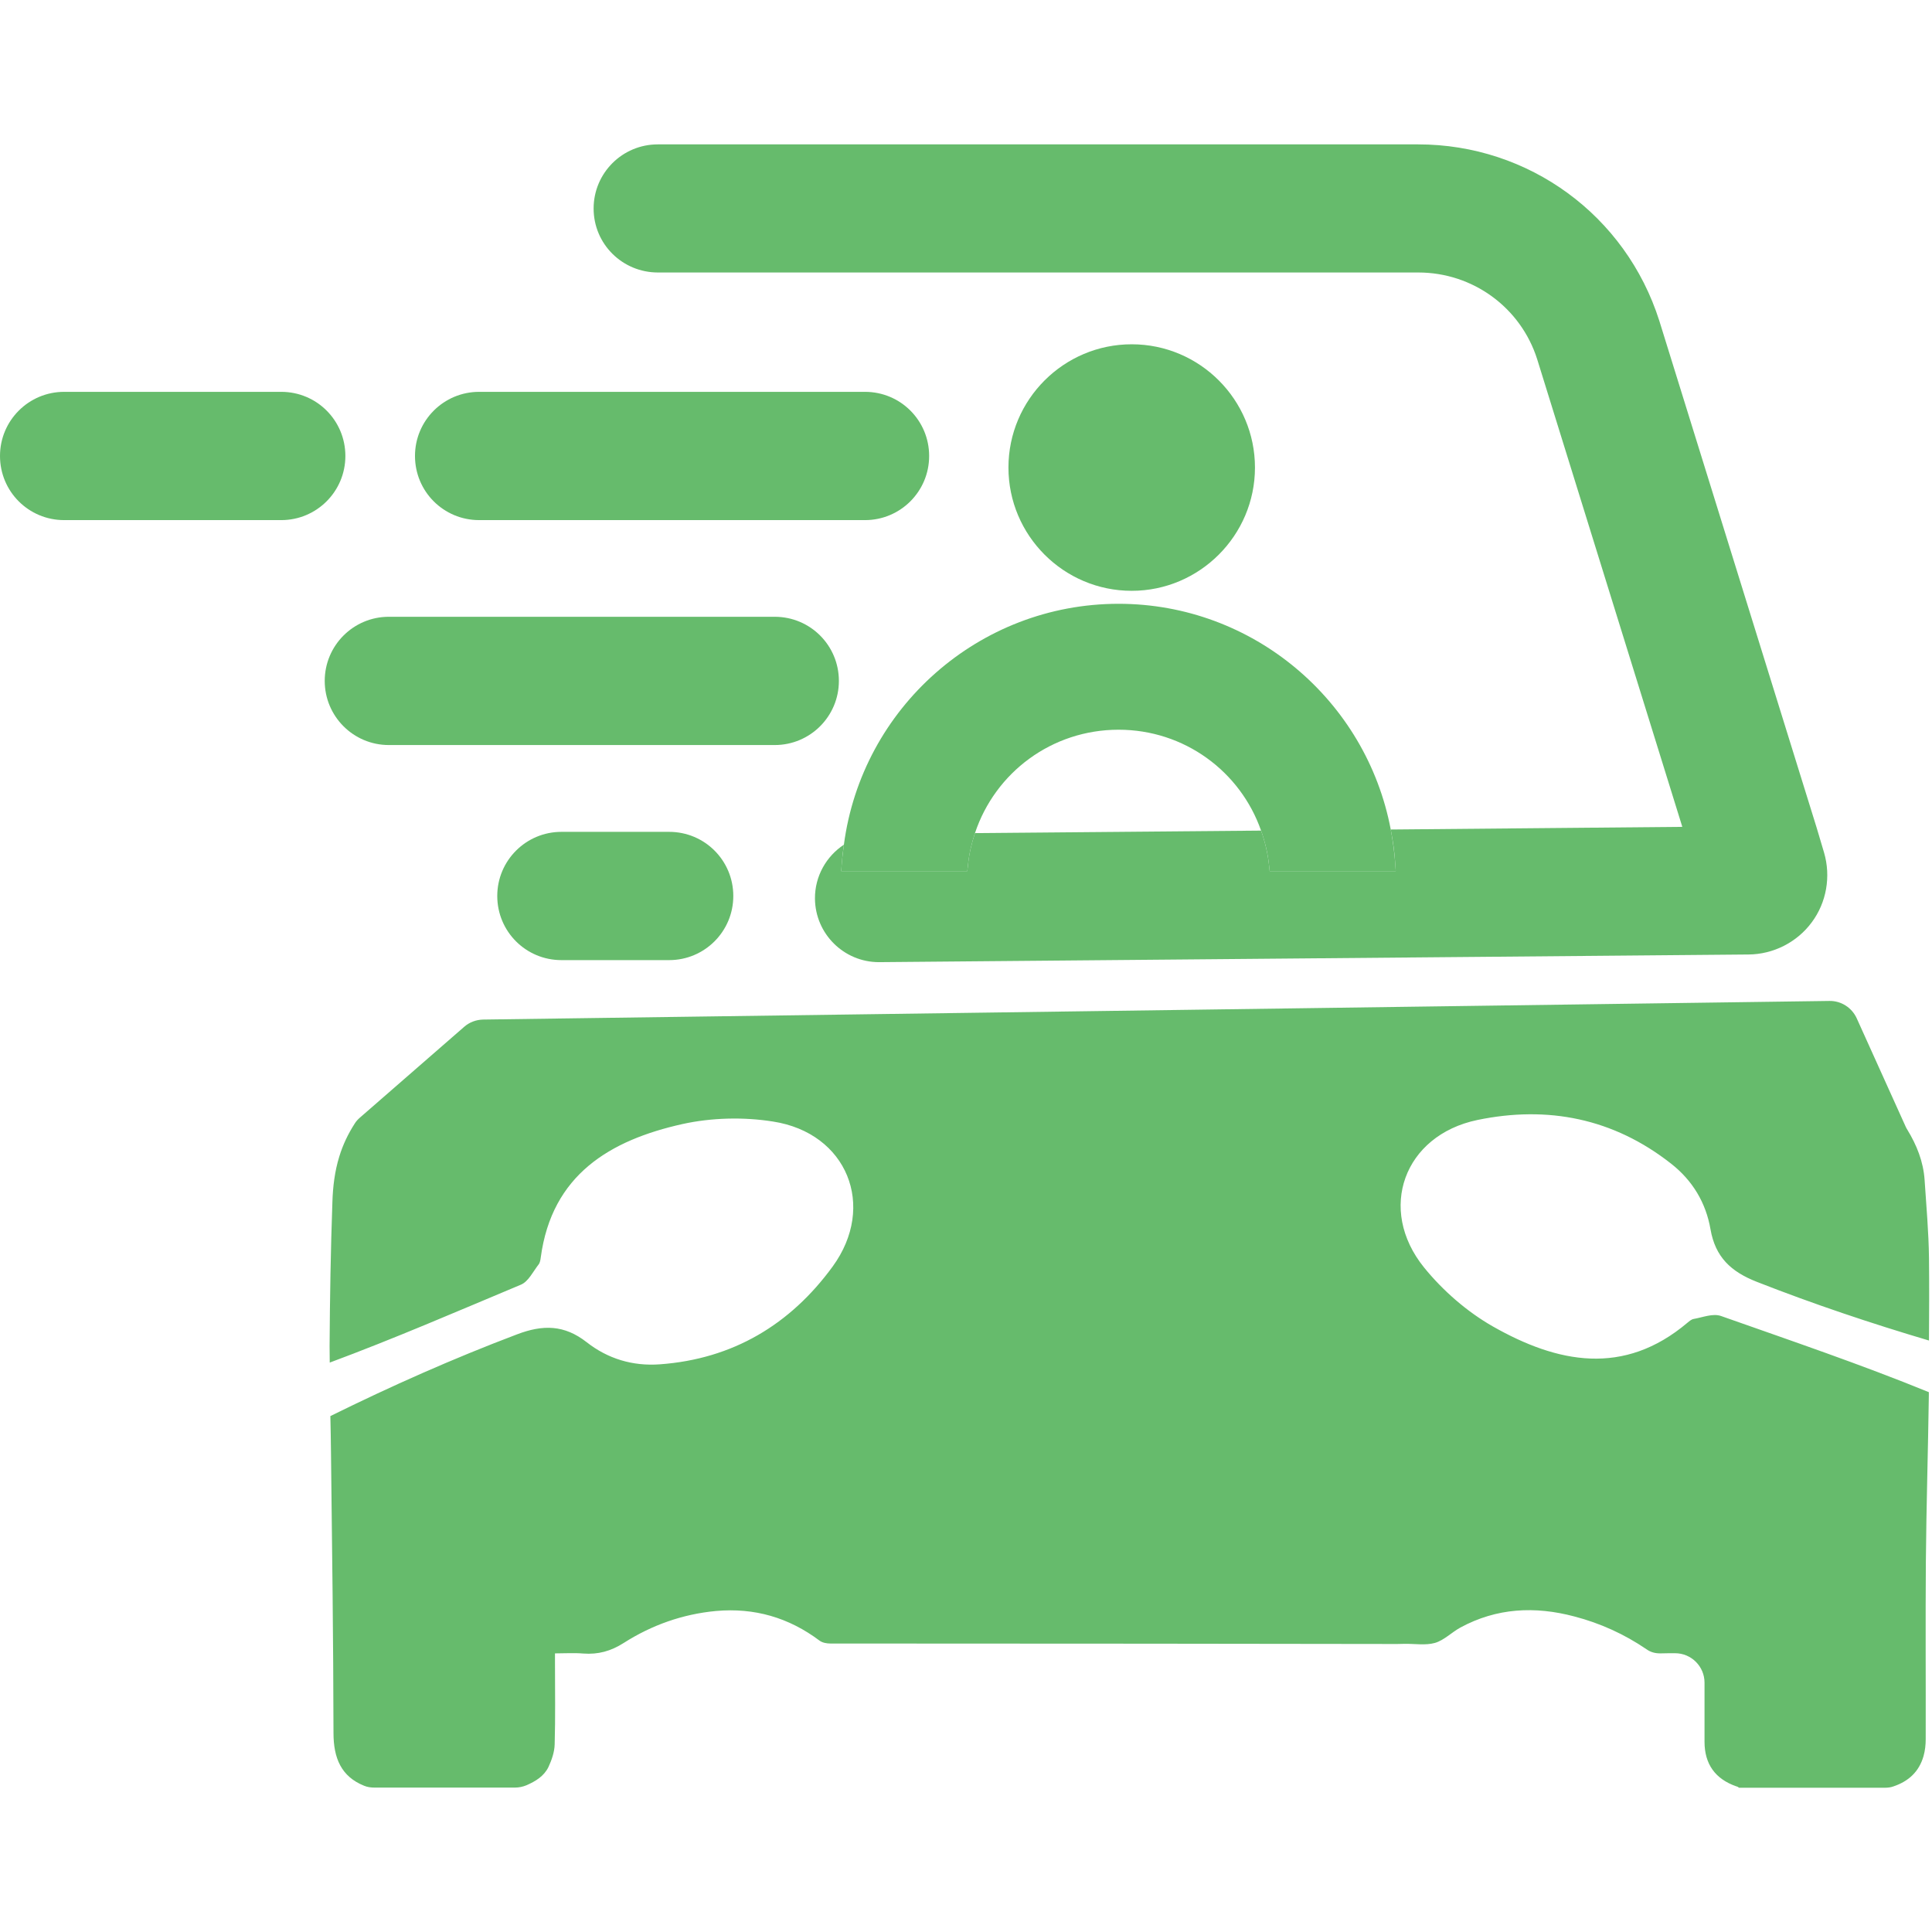 <svg xmlns="http://www.w3.org/2000/svg" version="1.1" xmlns:xlink="http://www.w3.org/1999/xlink" width="1000" height="1000"><style>
    #light-icon {
      display: inline;
    }
    #dark-icon {
      display: none;
    }

    @media (prefers-color-scheme: dark) {
      #light-icon {
        display: none;
      }
      #dark-icon {
        display: inline;
      }
    }
  </style><g id="light-icon"><svg xmlns="http://www.w3.org/2000/svg" version="1.1" xmlns:xlink="http://www.w3.org/1999/xlink" width="1000" height="1000"><g><g transform="matrix(3.559,0,0,3.559,0,74.733)"><svg xmlns="http://www.w3.org/2000/svg" version="1.1" xmlns:xlink="http://www.w3.org/1999/xlink" width="281" height="239"><svg width="281" height="239" viewBox="0 0 281 239" fill="none" xmlns="http://www.w3.org/2000/svg">
<path d="M246.326 170.821C246.007 170.867 245.689 171.14 245.416 171.367C236.134 179.216 226.489 177.237 217.116 171.913C213.362 169.775 209.837 166.704 207.107 163.337C200.259 154.874 204.172 144.114 214.864 141.885C225.078 139.769 234.632 141.634 243.027 148.232C246.166 150.689 248.1 153.942 248.76 157.763C249.465 161.836 251.74 163.951 255.516 165.43C263.752 168.66 272.1 171.458 280.54 173.961C280.563 169.957 280.586 165.976 280.54 161.972C280.495 158.196 280.154 154.419 279.903 150.62C279.721 147.913 278.743 145.525 277.401 143.318C277.31 143.181 277.241 143.045 277.173 142.909L270.03 127.098C269.325 125.551 267.778 124.55 266.072 124.573L70.272 127.28C69.248 127.303 68.27 127.667 67.519 128.326L52.368 141.521C52.05 141.794 51.777 142.09 51.572 142.431C50.639 143.887 49.866 145.479 49.343 147.208C48.683 149.324 48.41 151.599 48.342 153.828C48.092 160.812 47.978 167.818 47.933 174.802C47.933 175.599 47.955 176.372 47.955 177.168C57.327 173.688 66.518 169.707 75.754 165.839C76.846 165.384 77.529 163.928 78.325 162.905C78.53 162.655 78.598 162.245 78.644 161.881C80.259 149.824 88.744 144.819 99.254 142.476C103.485 141.544 108.149 141.43 112.425 142.112C123.186 143.773 127.508 154.397 121.093 163.201C114.951 171.618 106.602 176.645 95.978 177.419C91.997 177.714 88.38 176.6 85.332 174.211C82.079 171.663 78.962 171.618 75.163 173.074C65.904 176.577 56.895 180.581 48.046 184.948C48.091 186.723 48.114 188.497 48.137 190.272C48.296 203.853 48.479 217.457 48.501 231.038C48.501 234.678 49.616 237.362 52.937 238.704C53.415 238.909 53.938 238.977 54.461 238.977H74.867C75.459 238.977 76.027 238.863 76.573 238.636C77.87 238.067 79.099 237.339 79.758 235.997C80.236 234.973 80.645 233.79 80.668 232.676C80.782 228.786 80.714 224.85 80.714 220.937V219.459C82.124 219.459 83.489 219.368 84.831 219.481C86.992 219.641 88.835 219.14 90.723 217.934C94.795 215.341 99.277 213.749 104.122 213.294C109.719 212.793 114.723 214.249 119.205 217.616C119.614 217.912 120.228 218.025 120.751 218.025C136.016 218.048 151.258 218.025 166.545 218.048C178.739 218.071 190.955 218.071 203.171 218.094C203.535 218.094 203.899 218.071 204.286 218.071C205.765 218.048 207.334 218.321 208.699 217.934C210.018 217.548 211.133 216.388 212.384 215.705C217.662 212.839 223.235 212.566 228.968 214.09C232.722 215.068 236.225 216.661 239.433 218.844C240.07 219.299 240.707 219.459 241.48 219.459C242.185 219.436 242.913 219.436 243.618 219.436C245.984 219.436 247.895 221.369 247.895 223.713V232.312C247.895 235.542 249.442 237.726 252.513 238.795C252.673 238.818 252.786 238.909 252.923 239H274.102C274.534 239 274.99 238.954 275.399 238.795C277.537 238.067 279.084 236.702 279.744 234.405C279.971 233.608 280.062 232.767 280.062 231.948C280.085 223.349 280.017 214.75 280.085 206.15C280.153 198.097 280.404 190.021 280.518 181.968C280.518 181.809 280.518 181.65 280.518 181.468C270.599 177.419 260.407 173.961 250.284 170.389C249.101 169.98 247.623 170.594 246.326 170.821Z" fill="#66BB6C"></path>
<path d="M95.683 18.631H206.265C214.204 18.631 221.166 23.727 223.554 31.234L244.665 99.254L202.261 99.64C202.579 101.301 202.83 102.984 202.921 104.691L202.989 105.691H184.653L184.562 104.85C184.38 103.098 183.971 101.415 183.402 99.799L141.794 100.163C141.294 101.665 140.93 103.212 140.771 104.85L140.679 105.691H122.344L122.413 104.691C122.481 103.735 122.594 102.78 122.731 101.847C120.183 103.53 118.499 106.419 118.522 109.695C118.568 114.814 122.731 118.931 127.827 118.931C127.849 118.931 127.895 118.931 127.918 118.931L254.288 117.817C257.905 117.794 261.34 116.042 263.479 113.153C265.64 110.264 266.299 106.465 265.275 102.984L264.206 99.39L241.321 25.661C236.452 10.328 222.348 0 206.242 0H95.66C90.519 0 86.332 4.163 86.332 9.327C86.332 14.491 90.519 18.631 95.683 18.631Z" fill="#66BB6C"></path>
<path d="M69.68 54.643H125.802C130.943 54.643 135.129 50.48 135.129 45.316C135.129 40.152 130.966 35.989 125.802 35.989H69.68C64.539 35.989 60.353 40.152 60.353 45.316C60.353 50.48 64.516 54.643 69.68 54.643Z" fill="#66BB6C"></path>
<path d="M47.226 78.029C47.226 83.17 51.389 87.356 56.553 87.356H112.675C117.816 87.356 122.002 83.193 122.002 78.029C122.002 72.865 117.839 68.702 112.675 68.702H56.553C51.389 68.702 47.226 72.887 47.226 78.029Z" fill="#66BB6C"></path>
<path d="M40.903 54.643C46.044 54.643 50.229 50.48 50.229 45.316C50.229 40.152 46.066 35.989 40.903 35.989H9.327C4.185 35.989 0 40.152 0 45.316C0 50.48 4.163 54.643 9.327 54.643H40.903Z" fill="#66BB6C"></path>
<path d="M81.646 99.981C76.504 99.981 72.319 104.144 72.319 109.308C72.319 114.472 76.482 118.635 81.646 118.635H97.32C102.461 118.635 106.647 114.472 106.647 109.308C106.647 104.144 102.484 99.981 97.32 99.981H81.646Z" fill="#66BB6C"></path>
<path d="M182.514 46.999C182.514 37.126 174.483 29.073 164.588 29.073C154.714 29.073 146.662 37.104 146.662 46.999C146.662 56.872 154.692 64.926 164.588 64.926C174.461 64.926 182.514 56.872 182.514 46.999Z" fill="#66BB6C"></path>
<path d="M122.344 105.692H140.679L140.771 104.85C140.93 103.235 141.294 101.665 141.794 100.164C144.729 91.337 152.987 85.127 162.678 85.127C172.21 85.127 180.376 91.155 183.402 99.8C183.971 101.415 184.38 103.076 184.562 104.85L184.653 105.692H202.989L202.921 104.691C202.807 102.962 202.557 101.279 202.261 99.641C198.712 80.873 182.242 66.814 162.678 66.814C142.34 66.814 125.347 81.988 122.731 101.847C122.617 102.803 122.481 103.736 122.413 104.691L122.344 105.692Z" fill="#66BB6C"></path>
</svg></svg></g></g></svg></g><g id="dark-icon"><svg xmlns="http://www.w3.org/2000/svg" version="1.1" xmlns:xlink="http://www.w3.org/1999/xlink" width="1000" height="1000"><g clip-path="url(#SvgjsClipPath2276)"><rect width="1000" height="1000" fill="#ffffff"></rect><g transform="matrix(2.491,0,0,2.491,150,202.313)"><svg xmlns="http://www.w3.org/2000/svg" version="1.1" xmlns:xlink="http://www.w3.org/1999/xlink" width="281" height="239"><svg width="281" height="239" viewBox="0 0 281 239" fill="none" xmlns="http://www.w3.org/2000/svg">
<path d="M246.326 170.821C246.007 170.867 245.689 171.14 245.416 171.367C236.134 179.216 226.489 177.237 217.116 171.913C213.362 169.775 209.837 166.704 207.107 163.337C200.259 154.874 204.172 144.114 214.864 141.885C225.078 139.769 234.632 141.634 243.027 148.232C246.166 150.689 248.1 153.942 248.76 157.763C249.465 161.836 251.74 163.951 255.516 165.43C263.752 168.66 272.1 171.458 280.54 173.961C280.563 169.957 280.586 165.976 280.54 161.972C280.495 158.196 280.154 154.419 279.903 150.62C279.721 147.913 278.743 145.525 277.401 143.318C277.31 143.181 277.241 143.045 277.173 142.909L270.03 127.098C269.325 125.551 267.778 124.55 266.072 124.573L70.272 127.28C69.248 127.303 68.27 127.667 67.519 128.326L52.368 141.521C52.05 141.794 51.777 142.09 51.572 142.431C50.639 143.887 49.866 145.479 49.343 147.208C48.683 149.324 48.41 151.599 48.342 153.828C48.092 160.812 47.978 167.818 47.933 174.802C47.933 175.599 47.955 176.372 47.955 177.168C57.327 173.688 66.518 169.707 75.754 165.839C76.846 165.384 77.529 163.928 78.325 162.905C78.53 162.655 78.598 162.245 78.644 161.881C80.259 149.824 88.744 144.819 99.254 142.476C103.485 141.544 108.149 141.43 112.425 142.112C123.186 143.773 127.508 154.397 121.093 163.201C114.951 171.618 106.602 176.645 95.978 177.419C91.997 177.714 88.38 176.6 85.332 174.211C82.079 171.663 78.962 171.618 75.163 173.074C65.904 176.577 56.895 180.581 48.046 184.948C48.091 186.723 48.114 188.497 48.137 190.272C48.296 203.853 48.479 217.457 48.501 231.038C48.501 234.678 49.616 237.362 52.937 238.704C53.415 238.909 53.938 238.977 54.461 238.977H74.867C75.459 238.977 76.027 238.863 76.573 238.636C77.87 238.067 79.099 237.339 79.758 235.997C80.236 234.973 80.645 233.79 80.668 232.676C80.782 228.786 80.714 224.85 80.714 220.937V219.459C82.124 219.459 83.489 219.368 84.831 219.481C86.992 219.641 88.835 219.14 90.723 217.934C94.795 215.341 99.277 213.749 104.122 213.294C109.719 212.793 114.723 214.249 119.205 217.616C119.614 217.912 120.228 218.025 120.751 218.025C136.016 218.048 151.258 218.025 166.545 218.048C178.739 218.071 190.955 218.071 203.171 218.094C203.535 218.094 203.899 218.071 204.286 218.071C205.765 218.048 207.334 218.321 208.699 217.934C210.018 217.548 211.133 216.388 212.384 215.705C217.662 212.839 223.235 212.566 228.968 214.09C232.722 215.068 236.225 216.661 239.433 218.844C240.07 219.299 240.707 219.459 241.48 219.459C242.185 219.436 242.913 219.436 243.618 219.436C245.984 219.436 247.895 221.369 247.895 223.713V232.312C247.895 235.542 249.442 237.726 252.513 238.795C252.673 238.818 252.786 238.909 252.923 239H274.102C274.534 239 274.99 238.954 275.399 238.795C277.537 238.067 279.084 236.702 279.744 234.405C279.971 233.608 280.062 232.767 280.062 231.948C280.085 223.349 280.017 214.75 280.085 206.15C280.153 198.097 280.404 190.021 280.518 181.968C280.518 181.809 280.518 181.65 280.518 181.468C270.599 177.419 260.407 173.961 250.284 170.389C249.101 169.98 247.623 170.594 246.326 170.821Z" fill="#66BB6C"></path>
<path d="M95.683 18.631H206.265C214.204 18.631 221.166 23.727 223.554 31.234L244.665 99.254L202.261 99.64C202.579 101.301 202.83 102.984 202.921 104.691L202.989 105.691H184.653L184.562 104.85C184.38 103.098 183.971 101.415 183.402 99.799L141.794 100.163C141.294 101.665 140.93 103.212 140.771 104.85L140.679 105.691H122.344L122.413 104.691C122.481 103.735 122.594 102.78 122.731 101.847C120.183 103.53 118.499 106.419 118.522 109.695C118.568 114.814 122.731 118.931 127.827 118.931C127.849 118.931 127.895 118.931 127.918 118.931L254.288 117.817C257.905 117.794 261.34 116.042 263.479 113.153C265.64 110.264 266.299 106.465 265.275 102.984L264.206 99.39L241.321 25.661C236.452 10.328 222.348 0 206.242 0H95.66C90.519 0 86.332 4.163 86.332 9.327C86.332 14.491 90.519 18.631 95.683 18.631Z" fill="#66BB6C"></path>
<path d="M69.68 54.643H125.802C130.943 54.643 135.129 50.48 135.129 45.316C135.129 40.152 130.966 35.989 125.802 35.989H69.68C64.539 35.989 60.353 40.152 60.353 45.316C60.353 50.48 64.516 54.643 69.68 54.643Z" fill="#66BB6C"></path>
<path d="M47.226 78.029C47.226 83.17 51.389 87.356 56.553 87.356H112.675C117.816 87.356 122.002 83.193 122.002 78.029C122.002 72.865 117.839 68.702 112.675 68.702H56.553C51.389 68.702 47.226 72.887 47.226 78.029Z" fill="#66BB6C"></path>
<path d="M40.903 54.643C46.044 54.643 50.229 50.48 50.229 45.316C50.229 40.152 46.066 35.989 40.903 35.989H9.327C4.185 35.989 0 40.152 0 45.316C0 50.48 4.163 54.643 9.327 54.643H40.903Z" fill="#66BB6C"></path>
<path d="M81.646 99.981C76.504 99.981 72.319 104.144 72.319 109.308C72.319 114.472 76.482 118.635 81.646 118.635H97.32C102.461 118.635 106.647 114.472 106.647 109.308C106.647 104.144 102.484 99.981 97.32 99.981H81.646Z" fill="#66BB6C"></path>
<path d="M182.514 46.999C182.514 37.126 174.483 29.073 164.588 29.073C154.714 29.073 146.662 37.104 146.662 46.999C146.662 56.872 154.692 64.926 164.588 64.926C174.461 64.926 182.514 56.872 182.514 46.999Z" fill="#66BB6C"></path>
<path d="M122.344 105.692H140.679L140.771 104.85C140.93 103.235 141.294 101.665 141.794 100.164C144.729 91.337 152.987 85.127 162.678 85.127C172.21 85.127 180.376 91.155 183.402 99.8C183.971 101.415 184.38 103.076 184.562 104.85L184.653 105.692H202.989L202.921 104.691C202.807 102.962 202.557 101.279 202.261 99.641C198.712 80.873 182.242 66.814 162.678 66.814C142.34 66.814 125.347 81.988 122.731 101.847C122.617 102.803 122.481 103.736 122.413 104.691L122.344 105.692Z" fill="#66BB6C"></path>
</svg></svg></g></g><defs><clipPath id="SvgjsClipPath2276"><rect width="1000" height="1000" x="0" y="0" rx="350" ry="350"></rect></clipPath></defs></svg></g></svg>